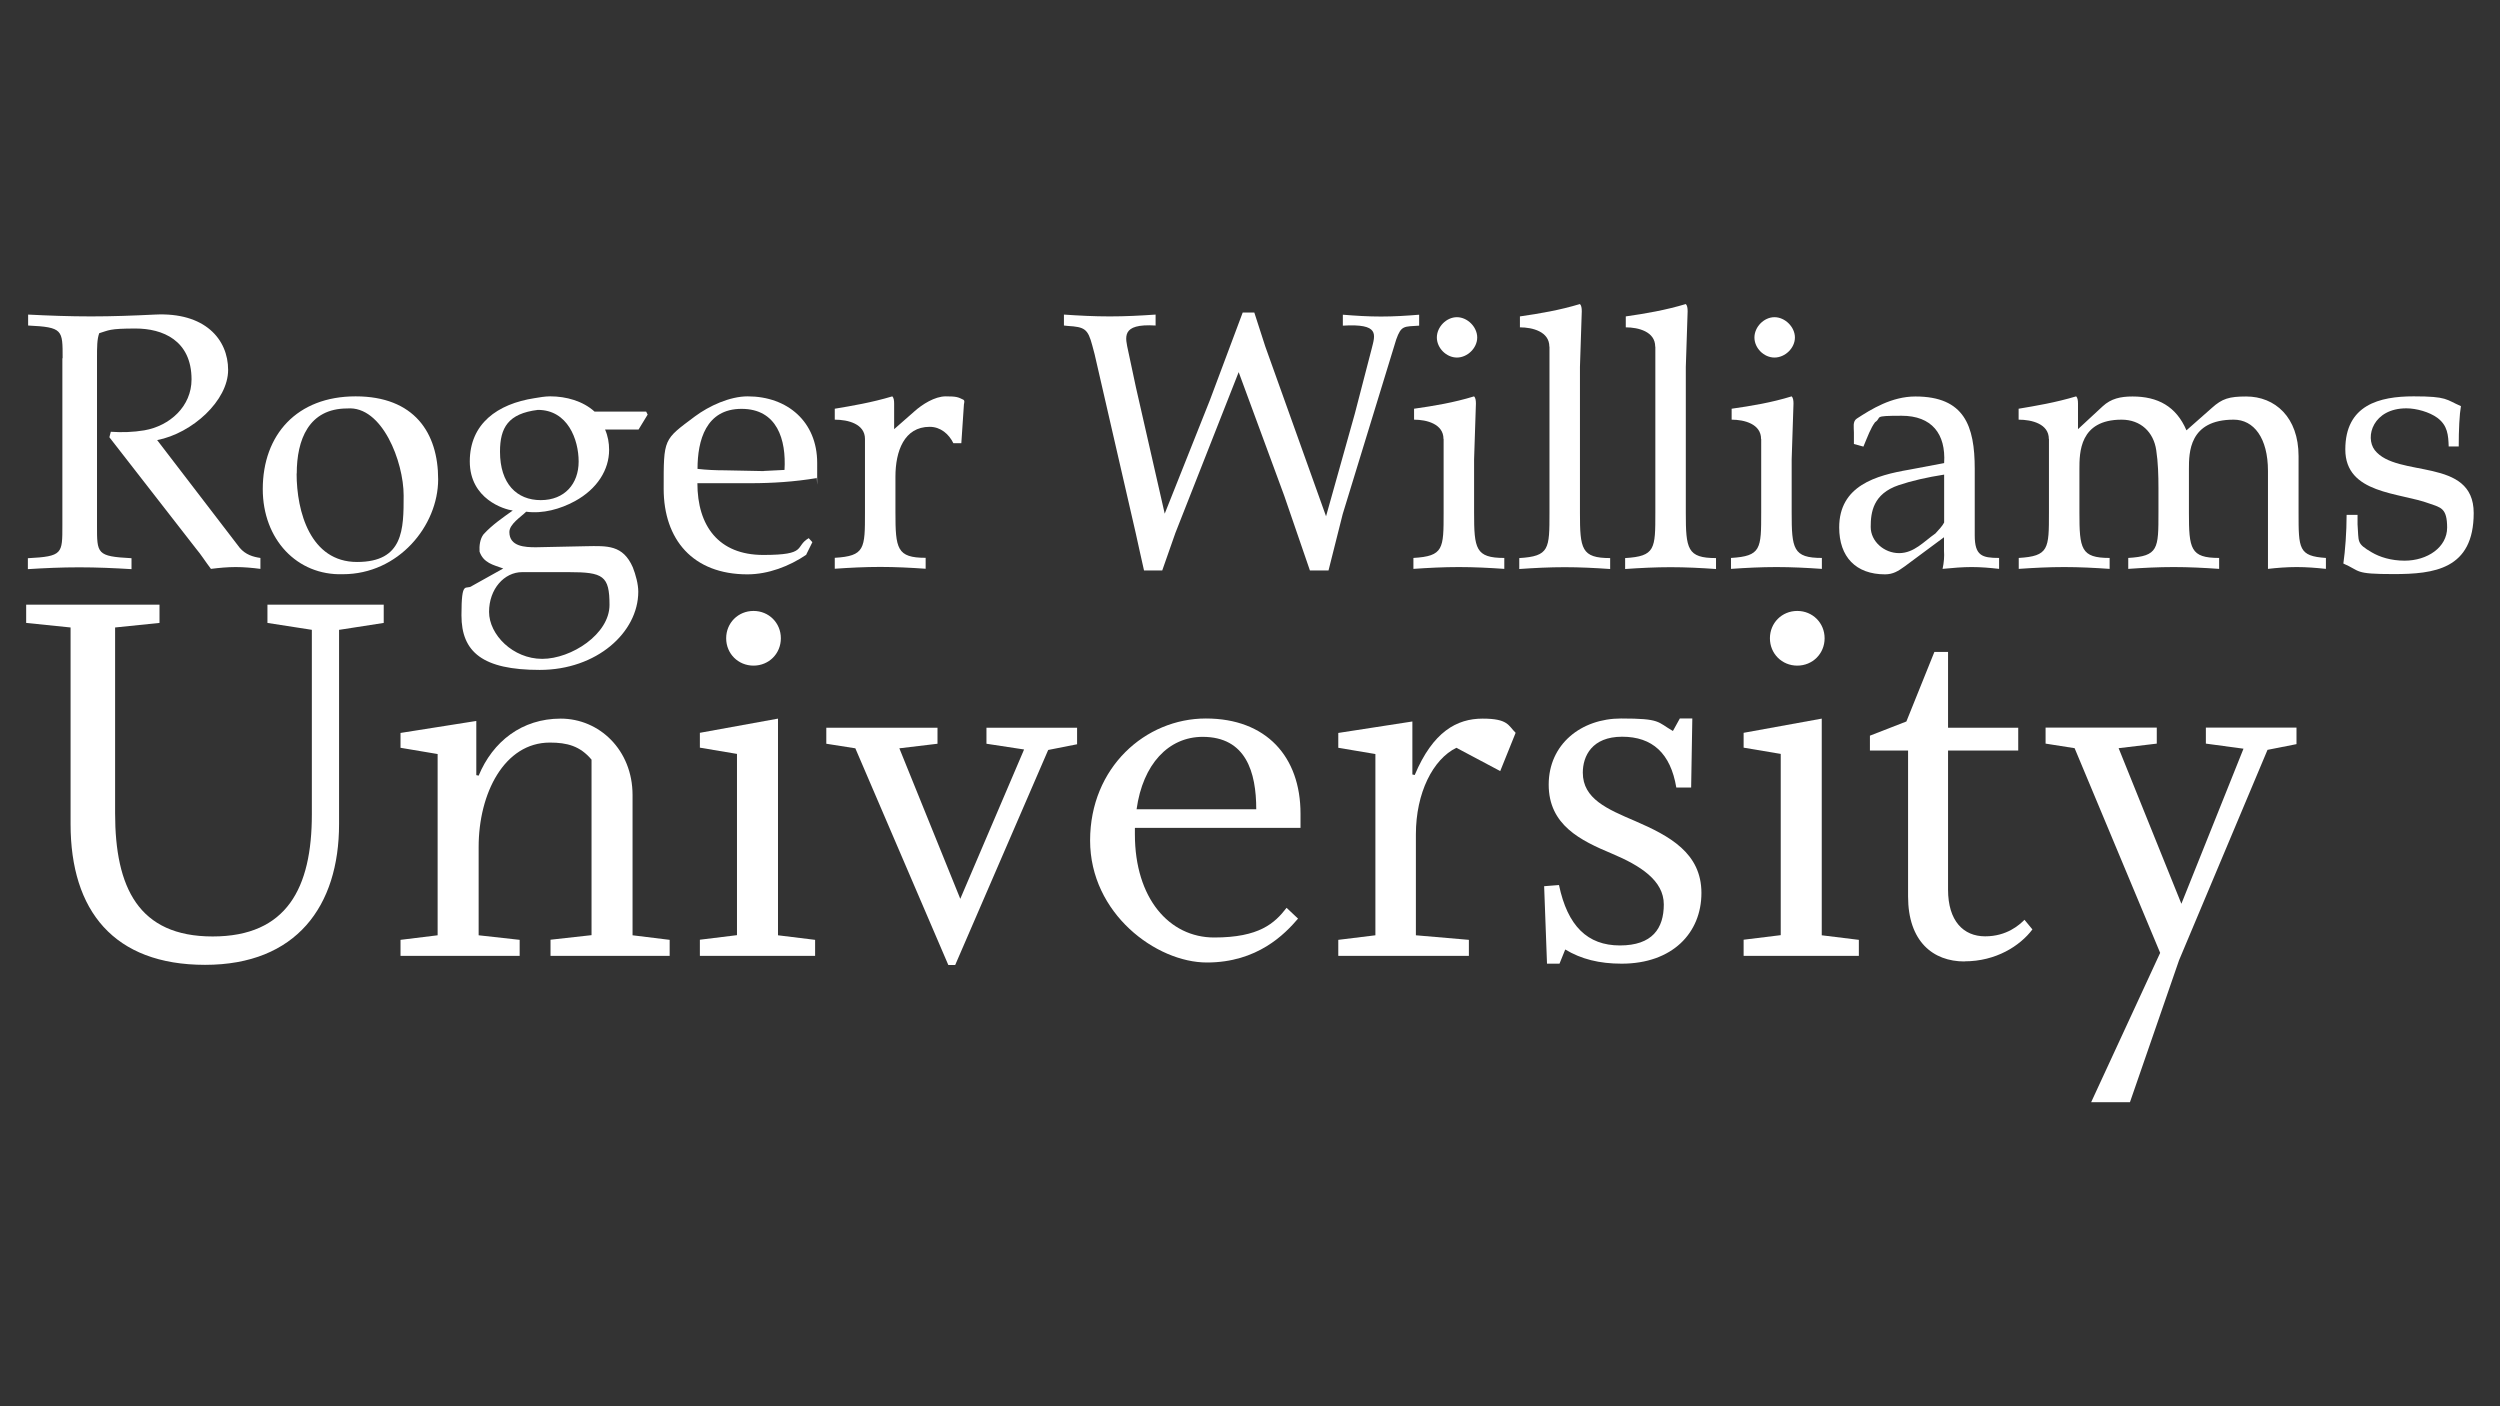 <?xml version="1.0" encoding="UTF-8"?> <svg xmlns="http://www.w3.org/2000/svg" id="Layer_1" version="1.1" viewBox="0 0 1920 1080"><rect x="0" y="0" width="1920" height="1080" fill="#333333" stroke="none"/><defs><style> .st0 { fill: #fff; } </style></defs><g><path class="st0" d="M48.1,275.1c0-21.8.3-23.8-26.5-25.1v-8.4c15.6.8,31.9,1.4,48.3,1.4s32.7-.6,48.9-1.4c38.6-2,56.4,19,56.4,42.5s-27.4,48.6-54.5,53.9l63.4,82.7c4.5,5.3,10.3,7,15.9,7.8v8.4c-6.1-.8-12.6-1.4-19-1.4s-12.6.6-19,1.4c-4.5-5.9-7.5-10.9-11.5-15.6l-66.5-85.5,1.1-4.2c8.7.6,17.3.3,25.7-1.1,19.6-3.4,36.3-18.4,36.3-39.1,0-30.2-22.4-39.1-43-39.1s-20.4,1.4-27.9,3.6c-1.7,4.7-1.7,10.6-1.7,19.3v128.3c0,21.8-.3,23.8,26.5,25.2v8.4c-13.4-.8-26.5-1.4-40.2-1.4s-26.8.6-39.4,1.4v-8.4c26.8-1.4,26.5-3.4,26.5-25.2v-128.3Z"></path><path class="st0" d="M201.8,375.7c0-41.9,26.3-71.3,71.3-71.3s63.4,27.9,63.4,63.7-30.5,72.9-73.2,72.9c-35.2,1.1-61.5-26.8-61.5-65.4ZM227.8,363.7c0,29.3,10.6,67.9,46.4,67.9s35.8-25.2,35.8-51.1-16.5-69-43.3-66.8c-29.6,0-38.8,24-38.8,50Z"></path><path class="st0" d="M496.3,316.2l1.1,2.2-7,11.5h-25.7c2.2,5,3.1,10.3,3.1,15.6,0,15.1-8.9,29.9-26.3,39.4-11.2,6.1-24.6,9.8-37.4,8.1-3.9,3.9-12.9,9.5-12.9,15.6,0,11.2,12,11.7,20.4,11.7l38.3-.8c16.5-.3,28.5-1.1,36.1,16.2,2.2,5.6,4.2,12.9,4.2,18.7,0,31.3-31.9,60.1-75.7,60.1s-60.1-13.7-60.1-41.9,3.4-19,8.1-22.6c8.1-4.5,15.9-8.9,24-13.4-7.8-2.8-15.1-4.2-18.2-12.9-.3-4.5.3-9.8,3.1-13.4,6.4-7,14.5-12.6,22.4-18.2-6.4-.8-33-8.7-33-37.7s21.2-44.2,49.7-48.6c3.6-.6,8.1-1.4,12-1.4,12.3,0,25.2,3.6,34.1,11.7h39.7ZM401,439.4c-13.7,0-25.4,12.9-25.4,30.5s18.4,36.1,40.8,36.1,51.7-19,51.7-41.4-4.8-25.2-31.3-25.2h-35.8ZM384,346.9c0,24.6,12.9,37.2,31.3,37.2s29.1-12.6,29.1-29.6-8.4-39.7-31.3-39.7c-22.9,2.8-29.1,13.7-29.1,32.1Z"></path><path class="st0" d="M619.3,426c-13.1,8.9-29.3,15.1-45.3,15.1-41.9,0-64.3-26.8-64.3-65.7s-.3-37.4,24-55.6c10.9-8.1,26.8-15.4,40.5-15.4,30.7,0,53.4,19.6,53.4,51.1s0,7.8-.6,11.7c-16.8,2.8-33.8,3.9-50.6,3.9h-40.8c0,32.7,16.2,55.1,50.6,55.1s23.8-6.4,34.9-12.9l2.8,3.1-4.7,9.5ZM586.6,361.7l15.9-.8c1.4-23.2-5.6-46.9-33-46.9s-33.8,24.3-33.8,46.1c7,.8,14,1.1,21,1.1l29.9.6Z"></path><path class="st0" d="M664.3,337.1c0-11.5-12.9-14.8-23.2-14.8v-8.4c13.1-2.2,28.2-4.7,44.2-9.5,1.1,1.1,1.4,3.1,1.4,5.6v19.6l15.6-13.7c5.9-5.3,15.6-11.5,24-11.5s9.5.6,13.4,2.5c1.4.6.8,2.5.6,3.6l-2,29.9h-6.1c-3.4-7-9.8-12.6-18.2-12.6-19.6,0-26.3,18.7-26.3,38.3v27.4c0,27.9,1.1,34.9,23.2,34.9v8.4c-11.5-.8-23.2-1.4-34.9-1.4s-23.5.6-34.9,1.4v-8.4c23.2-1.4,23.2-7,23.2-34.9v-56.4Z"></path><path class="st0" d="M840.6,271.8l-1.7-6.4c-3.4-12.9-5.9-14.3-19-15.1l-2.8-.3v-8.4c11.7.8,23.2,1.4,35.2,1.4s23.5-.6,35.2-1.4v8.4c-27.1-1.7-23.2,9.2-21,19.8l5.9,27.7,22.1,97,34.7-87.2,25.2-67.3h8.9l8.4,26,46.7,130.5,22.1-78.8,12.9-49.7c2.8-11.2,6.4-19.6-22.1-17.9v-8.4c9.8.8,19.3,1.4,29.3,1.4s19.6-.6,29.3-1.4v8.4c-11.7.8-13.7-.3-17.6,10.6l-41.1,134.1-10.9,43.3h-14.3l-19.8-57.6-34.9-94.7-48.6,123.5-10.1,28.8h-14c-2.2-9.5-4.2-19-6.4-28.8l-31.6-137.5Z"></path><path class="st0" d="M1108.6,337.1c0-11.5-12.9-14.8-22.6-14.8v-8.4c15.4-2.2,30.5-4.7,46.1-9.5,1.1,1.1,1.4,3.1,1.4,5.6l-1.4,42.8v40.8c0,27.9,1.1,34.9,23.2,34.9v8.4c-11.5-.8-23.2-1.4-34.9-1.4s-23.5.6-34.9,1.4v-8.4c23.2-1.4,23.2-7,23.2-34.9v-56.4ZM1134.5,259.2c0,8.1-7.5,15.4-15.6,15.4s-15.4-7.3-15.4-15.4,7.3-15.6,15.4-15.6,15.6,7.5,15.6,15.6Z"></path><path class="st0" d="M1189.9,266.2c0-11.5-12.9-14.8-22.6-14.8v-8.4c15.4-2.2,30.5-4.8,46.1-9.5,1.1,1.1,1.4,3.1,1.4,5.6l-1.4,42.8v111.8c0,27.9,1.1,34.9,23.2,34.9v8.4c-11.5-.8-23.2-1.4-34.9-1.4s-23.5.6-34.9,1.4v-8.4c23.2-1.4,23.2-7,23.2-34.9v-127.4Z"></path><path class="st0" d="M1271.2,266.2c0-11.5-12.9-14.8-22.6-14.8v-8.4c15.4-2.2,30.5-4.8,46.1-9.5,1.1,1.1,1.4,3.1,1.4,5.6l-1.4,42.8v111.8c0,27.9,1.1,34.9,23.2,34.9v8.4c-11.5-.8-23.2-1.4-34.9-1.4s-23.5.6-34.9,1.4v-8.4c23.2-1.4,23.2-7,23.2-34.9v-127.4Z"></path><path class="st0" d="M1352.5,337.1c0-11.5-12.9-14.8-22.6-14.8v-8.4c15.4-2.2,30.5-4.7,46.1-9.5,1.1,1.1,1.4,3.1,1.4,5.6l-1.4,42.8v40.8c0,27.9,1.1,34.9,23.2,34.9v8.4c-11.5-.8-23.2-1.4-34.9-1.4s-23.5.6-34.9,1.4v-8.4c23.2-1.4,23.2-7,23.2-34.9v-56.4ZM1378.5,259.2c0,8.1-7.5,15.4-15.7,15.4s-15.4-7.3-15.4-15.4,7.3-15.6,15.4-15.6,15.7,7.5,15.7,15.6Z"></path><path class="st0" d="M1493.1,355.6c1.4-22.4-9.5-36.3-32.7-36.3s-14.5,1.1-20.4,5c-3.4,4.7-5.3,10.1-8.9,18.7l-7.3-2v-8.9c0-3.9-1.1-8.4,2.2-10.6,11.2-7.3,26.8-17,45-17,37.7,0,45.6,22.6,45.6,55.6v51.1c0,15.6,5.6,17.3,18.7,17.3v8.4c-7-.8-14-1.4-21-1.4s-14.3.6-22.4,1.4c1.1-5,1.4-9.8,1.1-13.7v-10.6l-30.2,22.4c-5,3.6-8.9,6.1-15.1,6.1-22.4,0-35.2-13.4-35.2-36,0-32.1,28.2-40,53.9-44.4l26.5-5ZM1493.1,364.5c-12.9,2-25.2,4.8-34.9,8.1-19.8,6.7-21.5,21-21.5,32.1s10.3,20.1,21.8,20.1,19-8.9,27.9-15.1c2.5-2.8,5.3-5.6,6.7-8.4v-36.9Z"></path><path class="st0" d="M1573.5,337.1c0-11.5-12.9-14.8-23.2-14.8v-8.4c13.1-2.2,28.2-4.7,44.2-9.5,1.1,1.1,1.4,3.1,1.4,5.6v19.6l19-17.6c6.4-5.9,13.7-7.5,22.9-7.5,19.3,0,33.5,7.5,41.4,26l19.6-17.3c7.8-7,13.1-8.7,26.3-8.7,22.1,0,40.2,15.9,40.2,45.8v43.3c0,27.9,0,33.5,21,34.9v8.4c-7.5-.8-14.8-1.4-22.4-1.4s-15.1.6-22.1,1.4v-75.2c0-25.4-10.9-39.4-26.3-39.4-34.4,0-34.4,25.4-34.4,38v33.3c0,27.9,1.1,34.9,23.2,34.9v8.4c-11.5-.8-23.2-1.4-34.9-1.4s-23.5.6-34.9,1.4v-8.4c23.2-1.4,23.2-7,23.2-34.9v-19c0-9.5-.3-19.6-1.7-28.8-2-14-12-23.5-26.6-23.5-32.4,0-32.4,25.4-32.4,38v33.3c0,27.9,1.1,34.9,23.2,34.9v8.4c-11.5-.8-23.2-1.4-34.9-1.4s-23.5.6-34.9,1.4v-8.4c23.2-1.4,23.2-7,23.2-34.9v-56.4Z"></path><path class="st0" d="M1880.6,343c-.3-8.9-.8-16.2-8.7-22.1-6.1-4.5-16.2-7.3-23.8-7.3-25.4,0-32.1,21.8-24.3,32.1,17,21.8,76,5,76,48.3s-30.5,46.9-61.5,46.9-24.9-2.2-38.6-8.1c1.4-9.8,2.5-24.3,2.5-37.4h8.4v7.3c1.1,13.7-1.1,14.5,10.9,21.5,6.1,3.6,14.8,6.4,25.2,6.4,17.6,0,32.7-10.3,32.7-25.4s-5-15.4-13.4-18.4c-23.2-8.7-64.8-7.3-64.8-41.6s26.3-40.8,52.5-40.8,24.6,2.5,36.3,7.5c-1.1,6.1-1.7,18.2-1.7,31h-7.8Z"></path></g><g><path class="st0" d="M260.4,483.6v149.3c0,63-32.8,108.1-102.9,108.1s-103.3-41.6-103.3-108.1v-151l-34.1-3.5v-14h102.4v14l-34.1,3.5v142.7c0,56.9,17.9,94.6,74.9,94.6s76.2-37.2,76.2-93.7v-141.8l-34.1-5.3v-14h89.3v14l-34.1,5.3Z"></path><path class="st0" d="M422.8,734v-12.3l31.5-3.5v-134.8c-8.8-10.5-18.8-13.1-32-13.1-35,0-54.7,39-54.7,80.1v67.9l31.5,3.5v12.3h-91.5v-12.3l28.5-3.5v-139.2l-28.5-4.8v-11.4l58.2-9.2v41.6l1.8.4c10.9-26.3,33.3-43.8,63-43.8s55.2,24.1,55.2,58.7v107.7l28.5,3.5v12.3h-91.5Z"></path><path class="st0" d="M537.5,734v-12.3l28.5-3.5v-139.2l-28.5-4.8v-11.4l60-10.9v166.4l28.5,3.5v12.3h-88.4ZM578.7,511.2c-11.8,0-21-9.2-21-21s9.2-21,21-21,21,9.2,21,21-9.2,21-21,21Z"></path><path class="st0" d="M805,576l-71.4,165.1h-5.3l-71.4-166.4-22.3-3.5v-12.3h85.4v12.3l-29.3,3.5,46.8,115.6,49-114.7-28.9-4.4v-12.3h69.6v12.7l-22.3,4.4Z"></path><path class="st0" d="M871.6,636v4.8c0,49,26.3,79.2,60.9,79.2s46.4-10.9,55.6-22.8l8.8,8.3c-10.1,11.8-31.1,33.7-70,33.7s-89.7-37.6-89.7-93.7,42.5-93.7,88.9-93.7,72.7,29.3,72.7,73.1v10.9h-127ZM923.7,565.9c-26.3,0-46,21-50.8,55.6h91.9c0-28.5-7.9-55.6-41.2-55.6Z"></path><path class="st0" d="M1152.2,592.2l-33.7-17.9c-18,8.8-31.1,34.6-31.1,66.5v77.5l40.7,3.5v12.3h-100.3v-12.3l28.5-3.5v-139.2l-28.5-4.8v-11.4l56.9-8.8v40.7l1.8.4c14-33.3,32.4-43.3,52.1-43.3s19.7,5.3,25.4,10.9l-11.8,29.3Z"></path><path class="st0" d="M1245.4,740.1c-17.1,0-31.1-3.5-43.3-10.9l-4.4,10.9h-9.6l-2.2-59.5,11.4-.9c6.6,31.5,21.9,46.4,46.8,46.4s33.7-13.1,33.7-31.5-18-29.8-39.8-39c-24.1-10.1-48.6-21.9-48.6-53s25-50.8,55.6-50.8,27.6,2.6,39.8,9.6l5.3-9.6h9.6l-.9,53h-11.4c-4.4-26.3-18.4-39-41.6-39s-30.2,14.9-30.2,27.6c0,20.1,18.8,28,40.3,37.2,26.3,11.4,50.8,24.5,50.8,55.2s-22.3,54.3-61.3,54.3Z"></path><path class="st0" d="M1339.1,734v-12.3l28.5-3.5v-139.2l-28.5-4.8v-11.4l60-10.9v166.4l28.5,3.5v12.3h-88.4ZM1380.3,511.2c-11.8,0-21-9.2-21-21s9.2-21,21-21,21,9.2,21,21-9.2,21-21,21Z"></path><path class="st0" d="M1508.7,738.4c-24.1,0-43.3-15.3-43.3-49.9v-112.1h-29.3v-11.4l28-10.9,21.5-53.4h10.5v58.2h53.9v17.5h-53.9v106.8c0,24.1,11.8,35.9,28.5,35.9s26.3-8.8,30.2-12.7l6.1,7.4c-9.6,12.7-28,24.5-52.1,24.5Z"></path><path class="st0" d="M1741.4,576l-67.9,161.5-37.7,109h-29.8l53-114.7-65.7-157.2-22.3-3.5v-12.3h85.4v12.3l-29.3,3.5,48.2,119.5,47.7-119.1-28.9-3.9v-12.3h69.6v12.7l-22.3,4.4Z"></path></g></svg> 